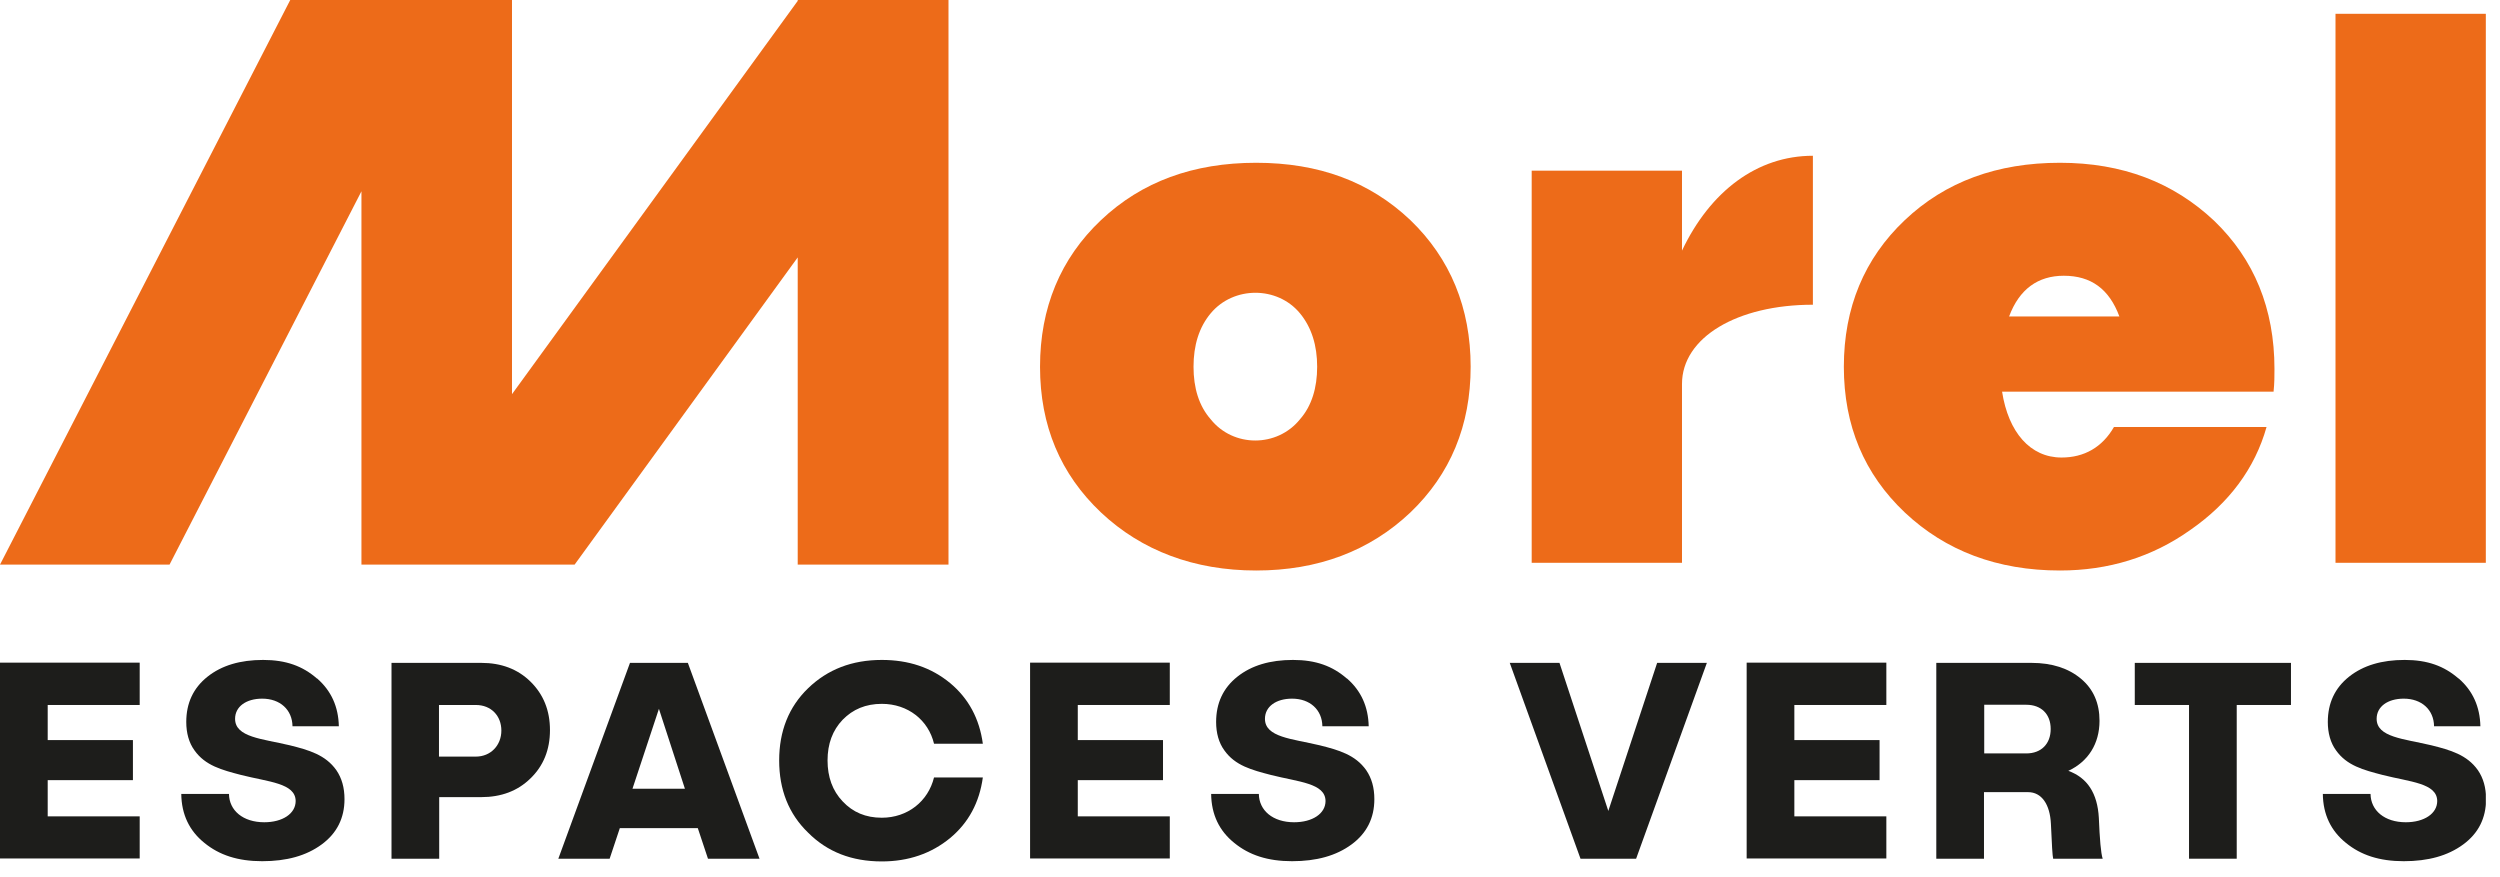 <svg xmlns="http://www.w3.org/2000/svg" width="154" height="54" viewBox="0 0 154 54" fill="none"><g clip-path="url(#clip0_18_142)"><path d="M86.874 13.555C89.339 15.926 90.592 18.966 90.592 22.592C90.592 26.218 89.339 29.216 86.874 31.573C84.368 33.944 81.179 35.143 77.378 35.143C73.576 35.143 70.332 33.93 67.826 31.573C65.319 29.202 64.066 26.218 64.066 22.592C64.066 18.966 65.319 15.926 67.826 13.555C70.332 11.184 73.521 10.027 77.378 10.027C81.235 10.027 84.368 11.184 86.874 13.555ZM74.579 19.301C73.855 20.166 73.521 21.281 73.521 22.592C73.521 23.903 73.855 25.005 74.579 25.828C75.972 27.571 78.673 27.571 80.079 25.828C80.803 25.005 81.137 23.889 81.137 22.592C81.137 21.295 80.803 20.18 80.079 19.301C78.687 17.613 75.985 17.613 74.579 19.301Z" fill="#ED6B19"></path><path d="M103.611 15.438C105.352 11.77 108.248 9.595 111.674 9.595V18.771C106.995 18.771 103.611 20.793 103.611 23.652V34.669H94.352V10.515H103.611V15.438Z" fill="#ED6B19"></path><path d="M140.065 24.126H123.328C123.718 26.636 125.069 28.184 126.99 28.184C128.383 28.184 129.497 27.557 130.221 26.302H139.62C138.896 28.868 137.308 30.988 134.941 32.633C132.574 34.321 129.873 35.143 126.893 35.143C123.036 35.143 119.847 33.93 117.341 31.573C114.834 29.202 113.581 26.218 113.581 22.592C113.581 18.966 114.834 15.926 117.341 13.555C119.847 11.184 123.036 10.027 126.893 10.027C130.75 10.027 133.883 11.24 136.389 13.597C138.854 15.968 140.107 19.008 140.107 22.732C140.107 23.164 140.107 23.596 140.052 24.126H140.065ZM123.76 19.496H130.555C129.929 17.809 128.815 16.986 127.13 16.986C125.542 16.986 124.387 17.809 123.76 19.496Z" fill="#ED6B19"></path><path d="M143.867 0.851H153.127V34.669H143.867V0.851Z" fill="#ED6B19"></path><path d="M49.139 0V0.056L31.539 24.28V0H17.879L0 34.781H10.443L22.265 11.784V34.781H35.396L49.139 15.856V34.781H58.427V0H49.139Z" fill="#ED6B19"></path><path d="M8.605 43.427H2.938V45.589H8.188V48.057H2.938V50.288H8.605V52.882H0V40.819H8.605V43.413V43.427Z" fill="#1D1D1B"></path><path d="M19.536 41.795C20.413 42.562 20.845 43.539 20.873 44.738H18.018C18.004 43.72 17.252 43.037 16.152 43.037C15.164 43.037 14.481 43.525 14.481 44.278C14.481 45.421 16.152 45.505 17.851 45.91C19.021 46.202 20.051 46.495 20.72 47.444C21.054 47.932 21.221 48.517 21.221 49.229C21.221 50.4 20.747 51.334 19.814 52.018C18.867 52.715 17.656 53.05 16.152 53.05C14.649 53.05 13.507 52.673 12.588 51.92C11.669 51.181 11.181 50.177 11.167 48.908H14.105C14.119 49.926 14.969 50.651 16.278 50.651C17.405 50.651 18.213 50.121 18.213 49.34C18.199 48.238 16.542 48.169 14.843 47.736C13.674 47.43 12.643 47.165 11.975 46.216C11.641 45.756 11.474 45.156 11.474 44.473C11.474 43.316 11.905 42.381 12.783 41.684C13.66 40.987 14.802 40.652 16.208 40.652C17.614 40.652 18.645 41.029 19.522 41.795H19.536Z" fill="#1D1D1B"></path><path d="M29.645 40.833C30.87 40.833 31.887 41.21 32.681 41.991C33.474 42.772 33.878 43.762 33.878 44.975C33.878 46.188 33.474 47.178 32.681 47.946C31.887 48.727 30.87 49.103 29.645 49.103H27.055V52.896H24.117V40.833H29.645ZM29.311 46.607C30.23 46.607 30.884 45.91 30.884 45.003C30.884 44.096 30.258 43.427 29.311 43.427H27.041V46.607H29.311Z" fill="#1D1D1B"></path><path d="M43.611 52.896L42.985 51.014H38.181L37.554 52.896H34.393L38.807 40.833H42.372L46.786 52.896H43.625H43.611ZM38.96 48.587H42.191L40.59 43.664L38.96 48.587Z" fill="#1D1D1B"></path><path d="M60.543 47.89C60.334 49.424 59.666 50.679 58.524 51.627C57.368 52.576 55.962 53.064 54.319 53.064C52.467 53.064 50.963 52.478 49.78 51.292C48.582 50.135 47.997 48.643 47.997 46.844C47.997 45.045 48.582 43.553 49.78 42.395C50.977 41.238 52.481 40.652 54.319 40.652C55.962 40.652 57.355 41.112 58.524 42.074C59.666 43.023 60.334 44.278 60.543 45.812H57.536C57.188 44.361 55.934 43.357 54.319 43.357C53.33 43.357 52.537 43.692 51.91 44.334C51.283 44.989 50.977 45.826 50.977 46.844C50.977 47.862 51.283 48.713 51.91 49.368C52.537 50.037 53.33 50.372 54.319 50.372C55.906 50.372 57.173 49.368 57.536 47.89H60.543Z" fill="#1D1D1B"></path><path d="M72.059 43.427H66.391V45.589H71.641V48.057H66.391V50.288H72.059V52.882H63.453V40.819H72.059V43.413V43.427Z" fill="#1D1D1B"></path><path d="M82.975 41.795C83.853 42.562 84.284 43.539 84.312 44.738H81.458C81.444 43.72 80.692 43.037 79.592 43.037C78.603 43.037 77.921 43.525 77.921 44.278C77.921 45.421 79.592 45.505 81.291 45.91C82.46 46.202 83.491 46.495 84.159 47.444C84.493 47.932 84.66 48.517 84.66 49.229C84.66 50.4 84.187 51.334 83.254 52.018C82.307 52.715 81.096 53.05 79.592 53.05C78.088 53.05 76.946 52.673 76.027 51.92C75.108 51.181 74.621 50.177 74.607 48.908H77.545C77.559 49.926 78.408 50.651 79.717 50.651C80.845 50.651 81.653 50.121 81.653 49.34C81.639 48.238 79.982 48.169 78.283 47.736C77.113 47.43 76.083 47.165 75.415 46.216C75.08 45.756 74.913 45.156 74.913 44.473C74.913 43.316 75.345 42.381 76.222 41.684C77.099 40.987 78.241 40.652 79.647 40.652C81.054 40.652 82.084 41.029 82.962 41.795H82.975Z" fill="#1D1D1B"></path><path d="M102.08 40.833H105.143L100.785 52.896H97.359L93.001 40.833H96.064L99.072 49.954L102.08 40.833Z" fill="#1D1D1B"></path><path d="M116.199 43.427H110.532V45.589H115.781V48.057H110.532V50.288H116.199V52.882H107.594V40.819H116.199V43.413V43.427Z" fill="#1D1D1B"></path><path d="M129.539 52.896H126.475C126.433 52.743 126.392 52.018 126.336 50.749C126.28 49.549 125.765 48.796 124.93 48.796H122.214V52.896H119.276V40.833H125.139C126.406 40.833 127.422 41.168 128.188 41.809C128.954 42.451 129.33 43.316 129.33 44.403C129.33 45.812 128.634 46.914 127.408 47.485C128.578 47.904 129.204 48.866 129.288 50.372C129.344 51.711 129.413 52.548 129.525 52.896H129.539ZM124.818 46.411C125.737 46.411 126.322 45.826 126.322 44.905C126.322 43.985 125.737 43.413 124.818 43.413H122.228V46.411H124.818Z" fill="#1D1D1B"></path><path d="M141.124 40.833V43.427H137.782V52.896H134.844V43.427H131.502V40.833H141.11H141.124Z" fill="#1D1D1B"></path><path d="M151.456 41.795C152.333 42.562 152.764 43.539 152.792 44.738H149.938C149.924 43.72 149.172 43.037 148.072 43.037C147.083 43.037 146.401 43.525 146.401 44.278C146.401 45.421 148.072 45.505 149.771 45.91C150.94 46.202 151.971 46.495 152.639 47.444C152.973 47.932 153.14 48.517 153.14 49.229C153.14 50.4 152.667 51.334 151.734 52.018C150.787 52.715 149.576 53.05 148.072 53.05C146.568 53.05 145.426 52.673 144.507 51.92C143.588 51.181 143.101 50.177 143.087 48.908H146.025C146.039 49.926 146.888 50.651 148.197 50.651C149.325 50.651 150.133 50.121 150.133 49.34C150.119 48.238 148.462 48.169 146.763 47.736C145.593 47.43 144.563 47.165 143.895 46.216C143.56 45.756 143.393 45.156 143.393 44.473C143.393 43.316 143.825 42.381 144.702 41.684C145.579 40.987 146.721 40.652 148.128 40.652C149.534 40.652 150.564 41.029 151.442 41.795H151.456Z" fill="#1D1D1B"></path></g><defs><clipPath id="clip0_18_142"><rect width="153.127" height="53.064" fill="white"></rect></clipPath></defs></svg>
